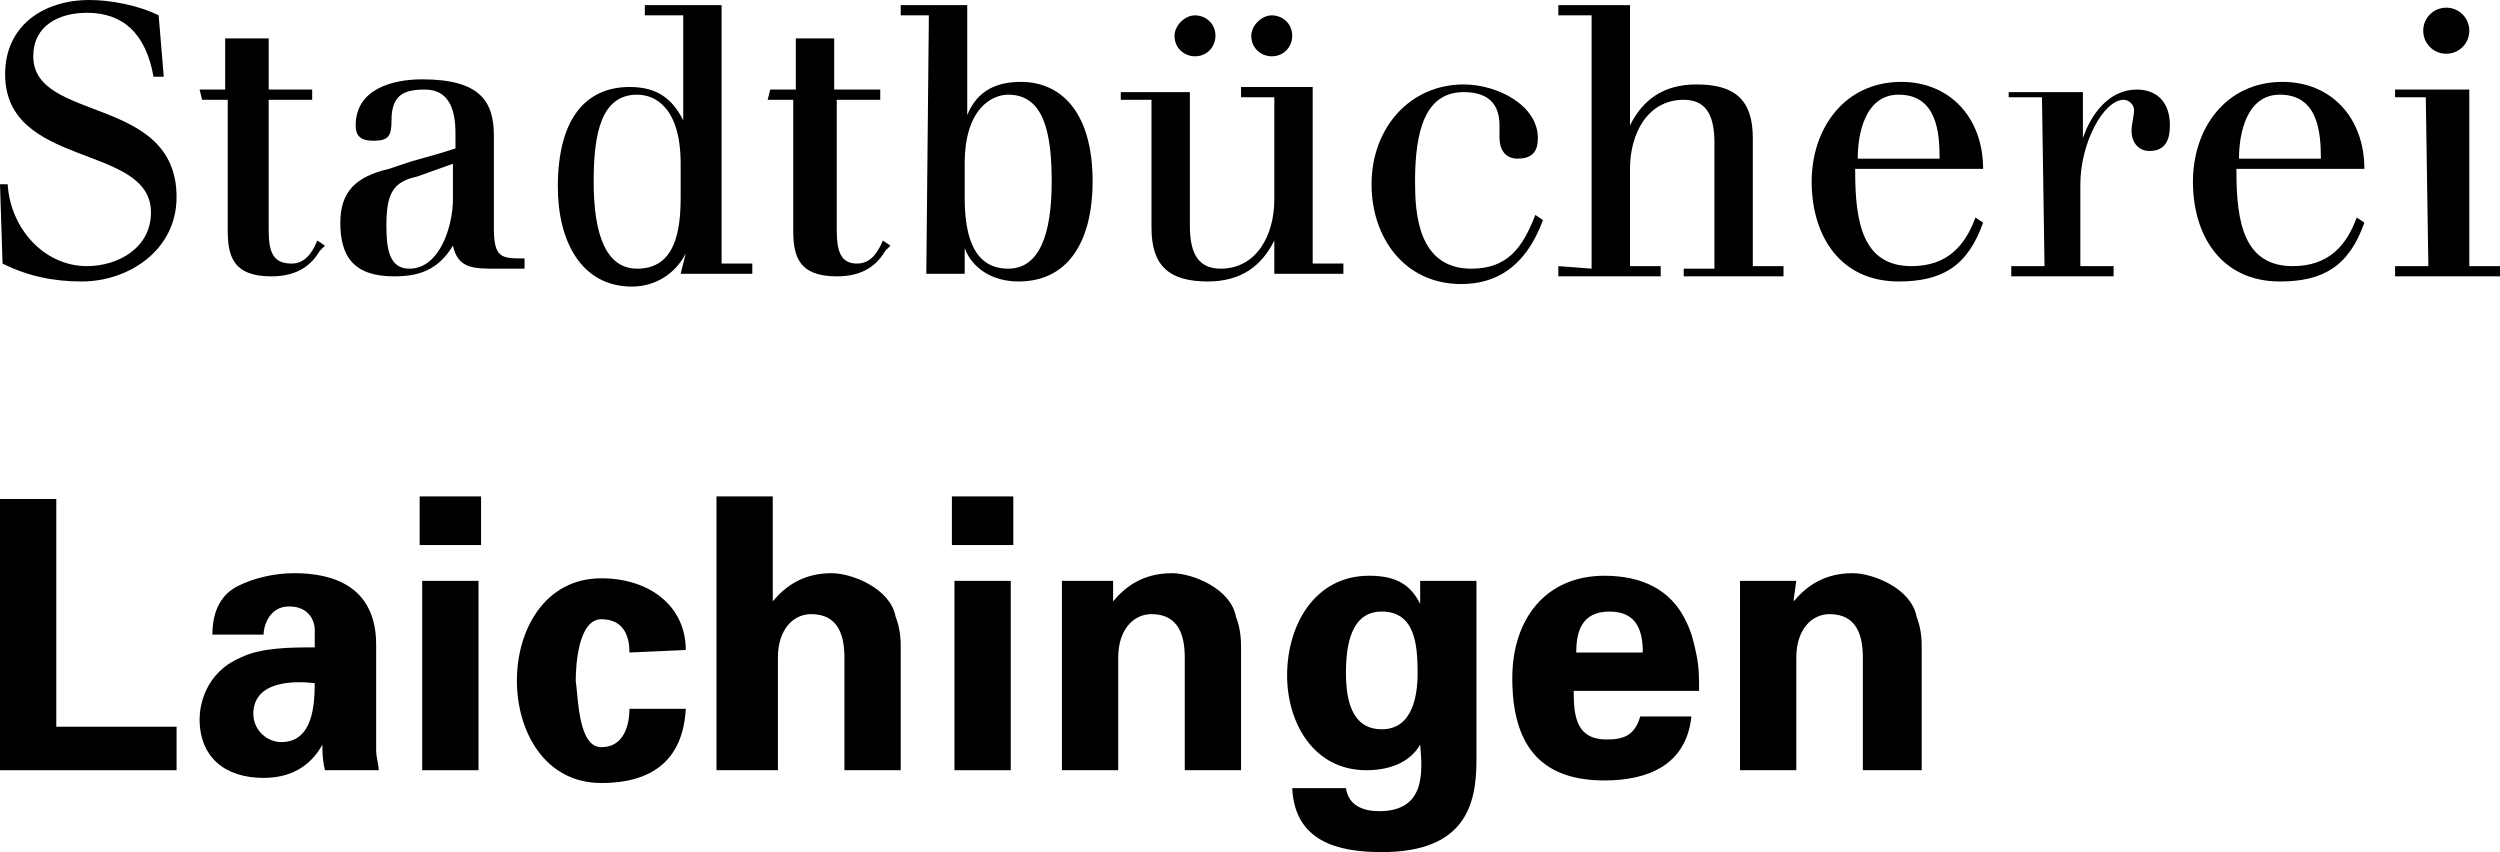 <?xml version="1.0" encoding="utf-8"?>
<!-- Generator: Adobe Illustrator 21.1.0, SVG Export Plug-In . SVG Version: 6.00 Build 0)  -->
<svg version="1.1" id="Ebene_1" xmlns="http://www.w3.org/2000/svg" xmlns:xlink="http://www.w3.org/1999/xlink" x="0px" y="0px"
	 viewBox="0 0 97.7 33.3" style="enable-background:new 0 0 97.7 33.3;" width="97.7" height="33.3" xml:space="preserve">
<g>
	<g>
		<g>
			<path d="M0.1,10.3c1,0.5,2,0.7,3.1,0.7C5,11,6.9,9.8,6.9,7.7c0-4-5.6-2.9-5.6-5.5c0-1.2,1-1.7,2.1-1.7C4.8,0.5,5.7,1.3,6,3h0.4
				L6.2,0.6C5.4,0.2,4.3,0,3.5,0C1.7,0,0.2,1,0.2,2.9c0,3.7,5.7,2.7,5.7,5.4c0,1.4-1.3,2.1-2.5,2.1c-1.7,0-3-1.5-3.1-3.2H0L0.1,10.3
				z"/>
		</g>
	</g>
	<g>
		<g>
			<path d="M7.9,3.9h1V9c0,1,0.2,1.8,1.7,1.8c1.1,0,1.6-0.5,1.9-1l0.2-0.2l-0.3-0.2c-0.2,0.5-0.5,0.9-1,0.9c-0.7,0-0.9-0.4-0.9-1.3
				V3.9h1.7V3.5h-1.7v-2H8.8v2h-1L7.9,3.9L7.9,3.9z"/>
		</g>
	</g>
	<g>
		<g>
			<path d="M17.7,6.4v1.4c0,1-0.5,2.7-1.7,2.7c-0.8,0-0.9-0.8-0.9-1.7c0-1.3,0.3-1.7,1.2-1.9L17.7,6.4z M15.2,6.6
				c-1.3,0.3-1.9,0.9-1.9,2.1c0,1.3,0.5,2.1,2.1,2.1c0.9,0,1.7-0.2,2.3-1.2c0.2,0.9,0.8,0.9,1.7,0.9h1.1v-0.4c-0.9,0-1.2,0-1.2-1.2
				V5.3c0-1.3-0.5-2.2-2.8-2.2c-1.2,0-2.6,0.4-2.6,1.8c0,0.5,0.3,0.6,0.7,0.6c0.6,0,0.7-0.2,0.7-0.8c0-1,0.5-1.2,1.3-1.2
				c0.9,0,1.2,0.7,1.2,1.7v0.6c-0.6,0.2-1,0.3-1.7,0.5L15.2,6.6z"/>
		</g>
	</g>
	<g>
		<g>
			<path d="M26.6,7.7c0,1.3-0.2,2.8-1.7,2.8c-1.2,0-1.7-1.3-1.7-3.4c0-1.9,0.3-3.4,1.7-3.4c0.7,0,1.7,0.5,1.7,2.7V7.7z M26.6,10.7
				h2.8v-0.4h-1.2V0.2h-3v0.4h1.5v4.1l0,0c-0.5-1-1.2-1.3-2.1-1.3c-1.6,0-2.8,1.1-2.8,3.9c0,2.1,0.9,3.9,2.9,3.9
				c0.9,0,1.7-0.5,2.1-1.3l0,0L26.6,10.7L26.6,10.7z"/>
		</g>
	</g>
	<g>
		<g>
			<path d="M30,3.9h1V9c0,1,0.2,1.8,1.7,1.8c1.1,0,1.6-0.5,1.9-1l0.2-0.2l-0.3-0.2c-0.2,0.5-0.5,0.9-1,0.9c-0.6,0-0.8-0.4-0.8-1.3
				V3.9h1.7V3.5h-1.8v-2h-1.5v2h-1L30,3.9L30,3.9z"/>
		</g>
	</g>
	<g>
		<g>
			<path d="M37.7,6.4c0-2.2,1.1-2.7,1.7-2.7c1.4,0,1.7,1.5,1.7,3.4c0,2.1-0.5,3.4-1.7,3.4c-1.5,0-1.7-1.6-1.7-2.8V6.4z M36.2,10.7
				h1.5v-1l0,0c0.3,0.8,1.1,1.3,2.1,1.3c2.1,0,2.9-1.8,2.9-3.9c0-2.8-1.3-3.9-2.8-3.9c-0.9,0-1.7,0.3-2.1,1.3l0,0V0.2h-2.6v0.4h1.1
				L36.2,10.7L36.2,10.7z"/>
		</g>
	</g>
	<g>
		<g>
			<path d="M49.8,10.7h2.7v-0.4h-1.2V3.4h-2.8v0.4h1.3v4c0,1.4-0.7,2.7-2.1,2.7c-1,0-1.2-0.8-1.2-1.7V3.6h-2.7v0.3H45v5
				c0,1.5,0.7,2.1,2.2,2.1c1.3,0,2.1-0.6,2.6-1.6l0,0V10.7L49.8,10.7z M45.9,1.4c0,0.5,0.4,0.8,0.8,0.8c0.5,0,0.8-0.4,0.8-0.8
				c0-0.5-0.4-0.8-0.8-0.8C46.3,0.6,45.9,1,45.9,1.4 M48.9,1.4c0,0.5,0.4,0.8,0.8,0.8c0.5,0,0.8-0.4,0.8-0.8c0-0.5-0.4-0.8-0.8-0.8
				C49.3,0.6,48.9,1,48.9,1.4"/>
		</g>
	</g>
	<g>
		<g>
			<path d="M60,8.4c-0.5,1.3-1.1,2.1-2.5,2.1c-2.1,0-2.2-2.2-2.2-3.4c0-2,0.4-3.5,1.9-3.5c1,0,1.4,0.5,1.4,1.3c0,0.2,0,0.2,0,0.5
				c0,0.4,0.2,0.8,0.7,0.8s0.8-0.2,0.8-0.8c0-1.3-1.6-2.1-2.9-2.1c-2.1,0-3.6,1.7-3.6,3.9c0,2.1,1.3,3.9,3.5,3.9
				c1.3,0,2.5-0.6,3.2-2.5L60,8.4z"/>
		</g>
	</g>
	<g>
		<g>
			<path d="M60.9,10.4v0.4h4v-0.4h-1.2V6.6c0-1.4,0.7-2.7,2.1-2.7c1,0,1.2,0.8,1.2,1.7v4.9h-1.2v0.3h3.9v-0.4h-1.2v-5
				c0-1.5-0.7-2.1-2.2-2.1c-1.3,0-2.1,0.6-2.6,1.6l0,0V0.2h-2.8v0.4h1.3v9.9L60.9,10.4L60.9,10.4z"/>
		</g>
	</g>
	<g>
		<g>
			<path d="M72.6,6.2c0-1,0.3-2.5,1.6-2.5c1.5,0,1.6,1.5,1.6,2.5H72.6z M77.5,6.6c0-2-1.3-3.4-3.2-3.4c-2.2,0-3.5,1.8-3.5,3.9
				s1.1,3.9,3.4,3.9c1.7,0,2.7-0.6,3.3-2.3l-0.3-0.2c-0.4,1.1-1.1,1.9-2.5,1.9c-1.9,0-2.2-1.7-2.2-3.7V6.6H77.5L77.5,6.6z"/>
		</g>
	</g>
	<g>
		<g>
			<path d="M79.9,10.4h-1.3v0.4h4v-0.4h-1.3V7.2c0-1.6,0.9-3.3,1.7-3.3c0.2,0,0.4,0.2,0.4,0.4s-0.1,0.6-0.1,0.8
				c0,0.5,0.3,0.8,0.7,0.8c0.6,0,0.8-0.4,0.8-1c0-0.9-0.5-1.4-1.3-1.4c-1.1,0-1.8,1-2.1,1.9l0,0V3.6h-2.9v0.2h1.3L79.9,10.4
				L79.9,10.4z"/>
		</g>
	</g>
	<g>
		<g>
			<path d="M87.5,6.2c0-1,0.3-2.5,1.6-2.5c1.5,0,1.6,1.5,1.6,2.5H87.5z M92.4,6.6c0-2-1.3-3.4-3.2-3.4c-2.2,0-3.5,1.8-3.5,3.9
				s1.1,3.9,3.4,3.9c1.7,0,2.7-0.6,3.3-2.3l-0.3-0.2c-0.4,1.1-1.1,1.9-2.5,1.9c-1.9,0-2.2-1.7-2.2-3.7V6.6H92.4L92.4,6.6z"/>
		</g>
	</g>
	<g>
		<g>
			<path d="M94.7,1.2c0,0.5,0.4,0.9,0.9,0.9s0.9-0.4,0.9-0.9s-0.4-0.9-0.9-0.9C95.1,0.3,94.7,0.7,94.7,1.2 M94.9,10.4h-1.3v0.4h4.1
				v-0.4h-1.2V3.5h-2.9v0.3h1.2L94.9,10.4L94.9,10.4z"/>
		</g>
	</g>
</g>
<polygon points="0,19.5 0,30.1 6.9,30.1 6.9,28.4 2.2,28.4 2.2,19.5 "/>
<g>
	<path d="M10.3,24.8c0-0.3,0.2-1.1,1-1.1s1,0.6,1,0.9v0.7c-0.9,0-2.1,0-2.9,0.4c-1.4,0.6-1.6,1.9-1.6,2.4c0,1.5,1,2.3,2.5,2.3
		c1,0,1.8-0.4,2.3-1.3l0,0c0,0.3,0,0.6,0.1,1h2.1c0-0.2-0.1-0.5-0.1-0.8v-4.1c0-2.3-1.7-2.8-3.2-2.8c-0.8,0-1.6,0.2-2.2,0.5
		c-0.6,0.3-1,0.9-1,1.9C8.3,24.8,10.3,24.8,10.3,24.8z M12.3,26.7c0,0.9-0.1,2.3-1.3,2.3c-0.6,0-1.1-0.5-1.1-1.1
		C9.9,26.6,11.5,26.6,12.3,26.7"/>
</g>
<path d="M16.4,21.3h2.4v-1.9h-2.4V21.3z M16.5,30.1h2.2v-7.4h-2.2V30.1z"/>
<g>
	<path d="M26.8,25.4c0-1.7-1.4-2.8-3.3-2.8c-2.2,0-3.3,2-3.3,4s1.1,4,3.3,4c2.1,0,3.2-1,3.3-2.9h-2.2c0,0.6-0.2,1.5-1.1,1.5
		s-0.9-1.9-1-2.6c0-0.6,0.1-2.4,1-2.4s1.1,0.7,1.1,1.3L26.8,25.4L26.8,25.4z"/>
	<path d="M30.4,30.1v-4.4c0-1.1,0.6-1.7,1.3-1.7c1.1,0,1.3,0.9,1.3,1.7v4.4h2.2v-4.8c0-0.2,0-0.7-0.2-1.2c-0.2-1.1-1.7-1.7-2.5-1.7
		c-1.1,0-1.8,0.5-2.3,1.1l0,0v-4.1H28v10.7C28,30.1,30.4,30.1,30.4,30.1z"/>
</g>
<path d="M37.2,21.3h2.4v-1.9h-2.4V21.3z M37.3,30.1h2.2v-7.4h-2.2V30.1z"/>
<g>
	<path d="M43.7,22.7h-2.2v7.4h2.2v-4.4c0-1.1,0.6-1.7,1.3-1.7c1.1,0,1.3,0.9,1.3,1.7v4.4h2.2v-4.8c0-0.2,0-0.7-0.2-1.2
		c-0.2-1.1-1.7-1.7-2.5-1.7c-1.1,0-1.8,0.5-2.3,1.1v-0.1v-0.7C43.5,22.7,43.7,22.7,43.7,22.7z"/>
	<path d="M57.7,22.7h-2.2v0.9l0,0c-0.4-0.8-1-1.1-2-1.1c-2.1,0-3.2,1.9-3.2,3.9c0,1.8,1,3.7,3.1,3.7c0.9,0,1.7-0.3,2.1-1l0,0
		c0.1,1.1,0.2,2.6-1.6,2.6c-0.6,0-1.2-0.2-1.3-0.9h-2.1c0.1,2.1,1.8,2.5,3.5,2.5c3.3,0,3.7-1.9,3.7-3.6V22.7L57.7,22.7z M52.6,26.3
		c0-1.1,0.2-2.4,1.4-2.4c1.3,0,1.4,1.3,1.4,2.4c0,0.9-0.2,2.2-1.4,2.2S52.6,27.3,52.6,26.3"/>
	<path d="M61.6,25.5c0-0.8,0.2-1.6,1.3-1.6c1.1,0,1.3,0.8,1.3,1.6H61.6z M66.4,27c0-0.5,0-0.9-0.1-1.4s-0.2-0.9-0.4-1.3
		c-0.6-1.3-1.8-1.8-3.2-1.8c-2.3,0-3.6,1.7-3.6,4c0,2.5,1,4,3.6,4c1.7,0,3.2-0.6,3.4-2.5h-2c-0.2,0.7-0.6,0.9-1.3,0.9
		c-1.2,0-1.3-0.9-1.3-1.9L66.4,27L66.4,27z"/>
	<path d="M70.2,22.7H68v7.4h2.2v-4.4c0-1.1,0.6-1.7,1.3-1.7c1.1,0,1.3,0.9,1.3,1.7v4.4h2.3v-4.8c0-0.2,0-0.7-0.2-1.2
		c-0.2-1.1-1.7-1.7-2.5-1.7c-1.1,0-1.8,0.5-2.3,1.1v-0.1L70.2,22.7L70.2,22.7z"/>
</g>
</svg>
